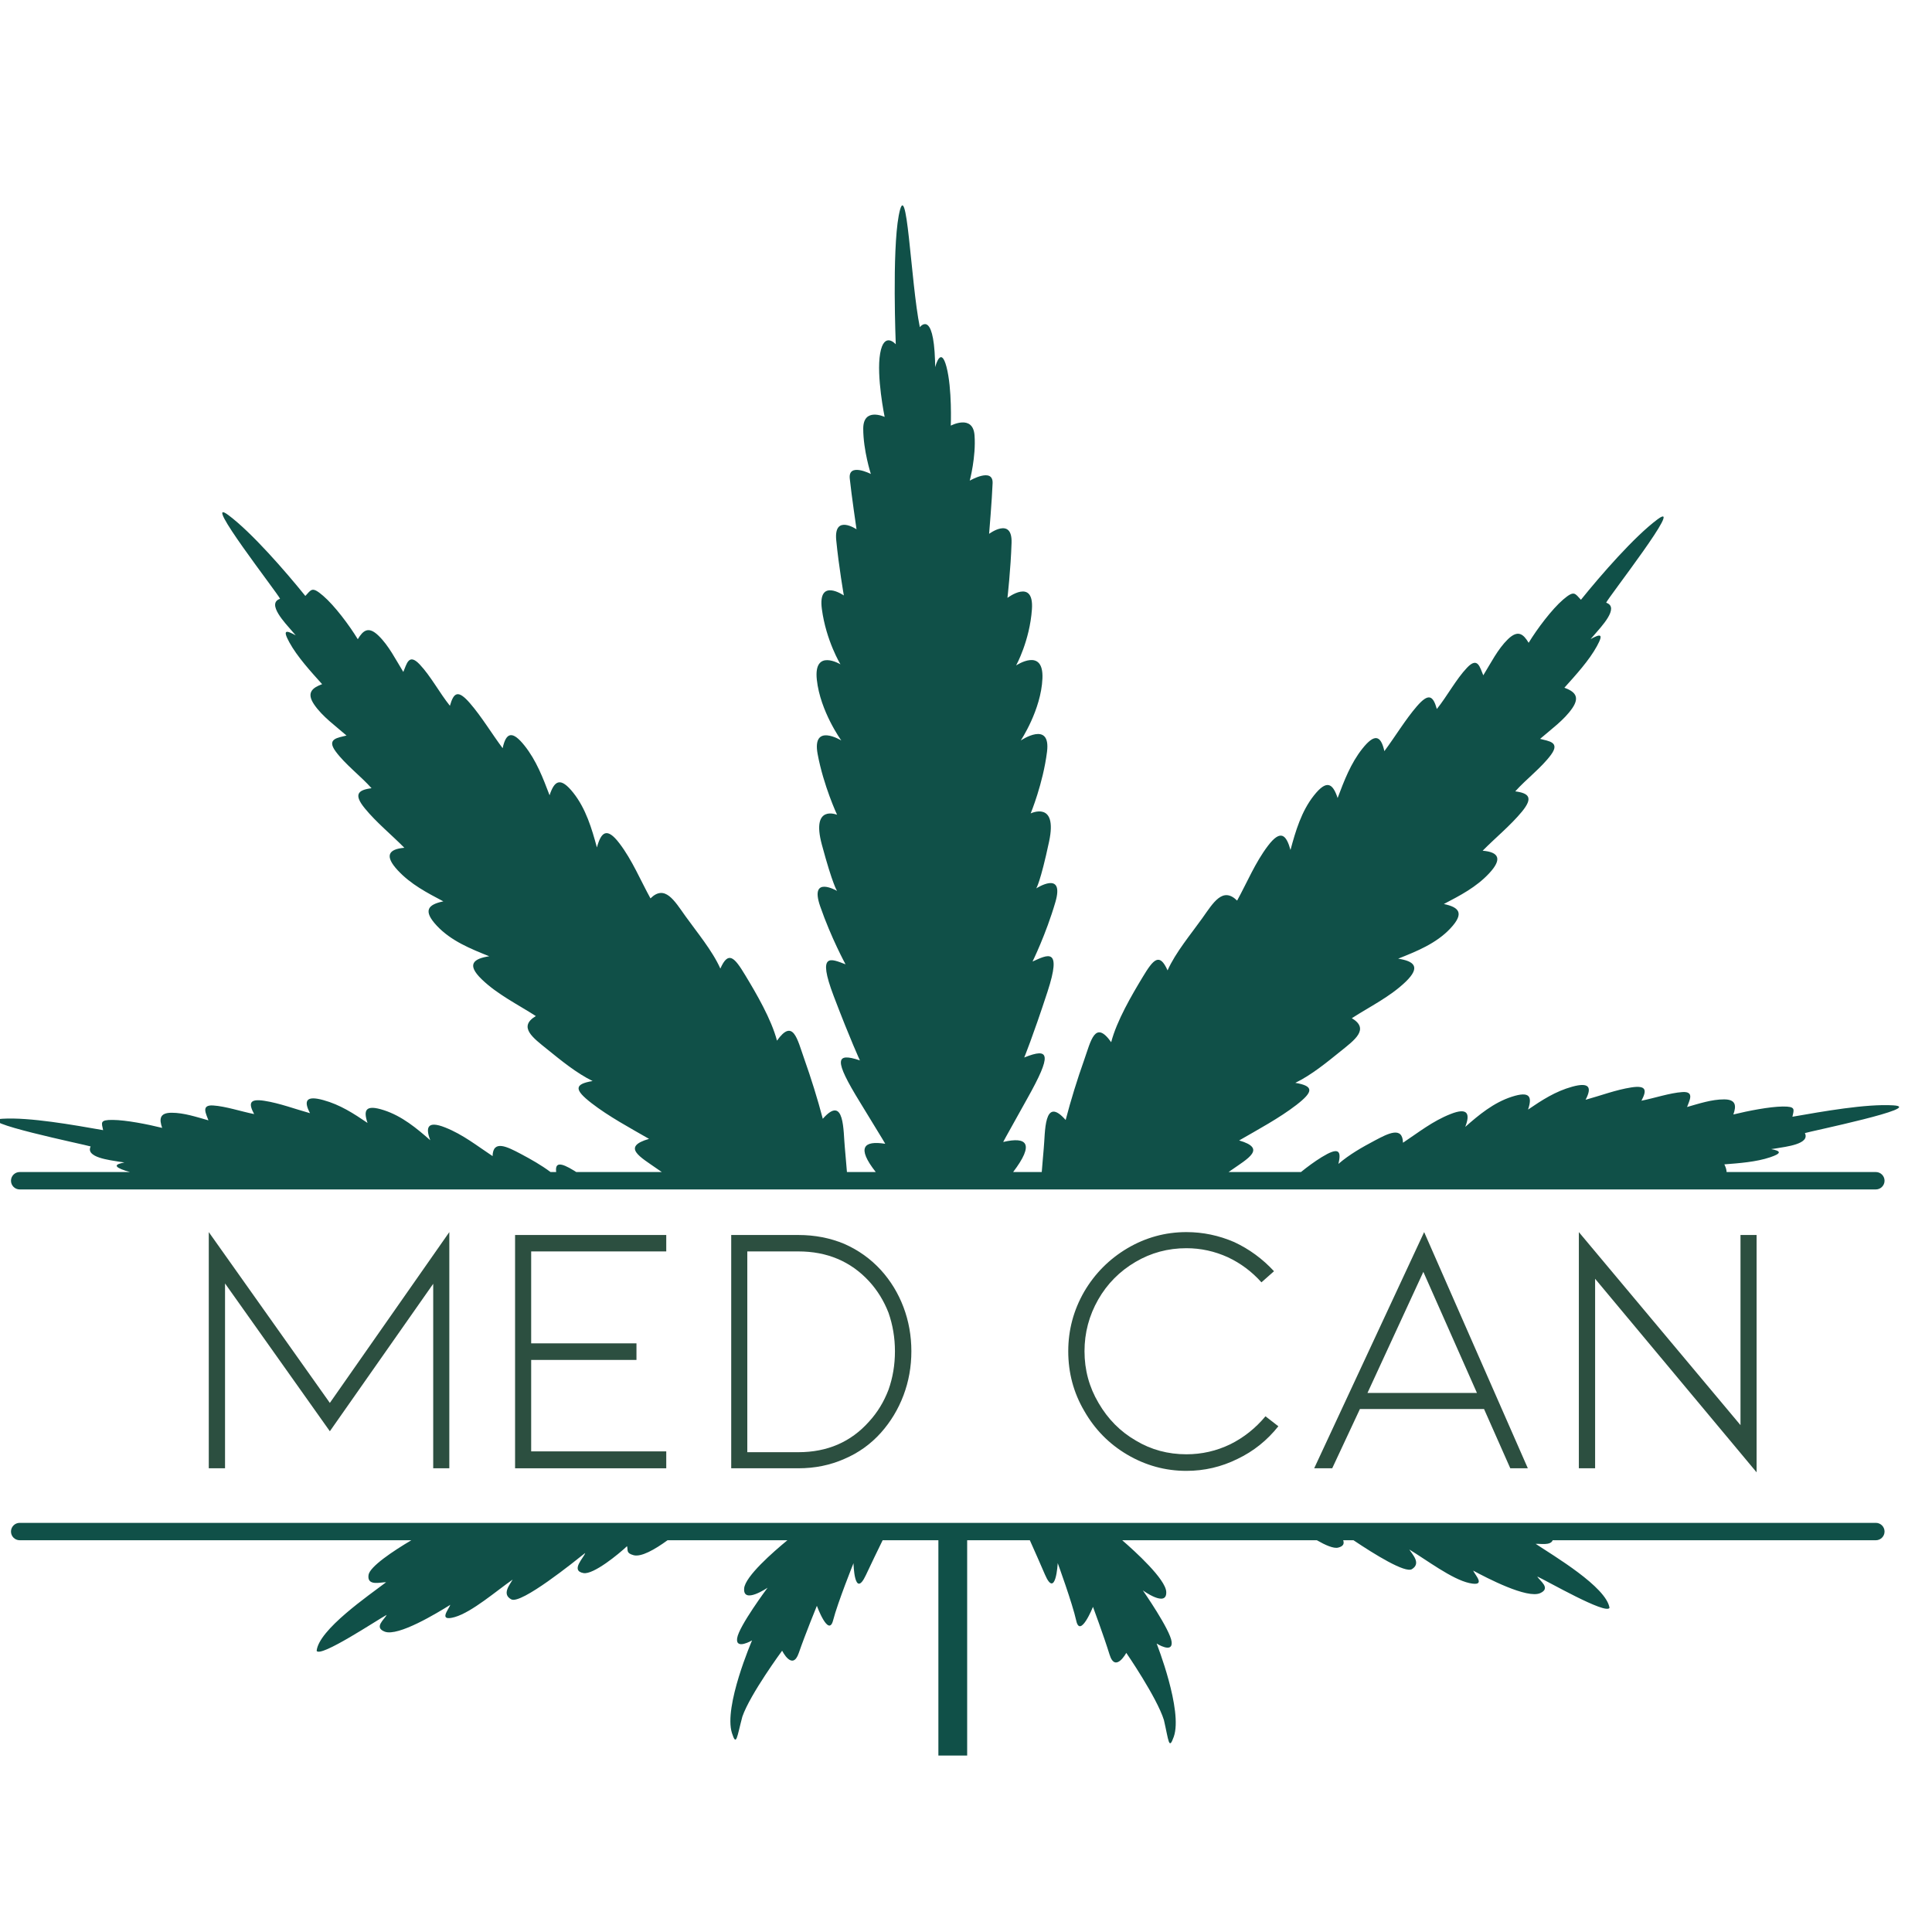 <svg xmlns="http://www.w3.org/2000/svg" xmlns:xlink="http://www.w3.org/1999/xlink" width="250" zoomAndPan="magnify" viewBox="0 0 187.5 187.5" height="250" preserveAspectRatio="xMidYMid meet" version="1.0"><defs><g/><clipPath id="bffb0c54b1"><path d="M 0 19 L 185 19 L 185 170.539 L 0 170.539 Z M 0 19 " clip-rule="nonzero"/></clipPath></defs><g clip-path="url(#bffb0c54b1)"><path fill="#105048" d="M 182.051 147.793 L 1.91 147.793 C 1.445 147.793 1.066 148.172 1.066 148.637 C 1.066 149.102 1.445 149.48 1.91 149.48 L 39.922 149.48 C 38.188 150.504 35.883 152.035 35.766 152.848 C 35.598 153.98 36.965 153.535 37.473 153.555 C 35.805 154.828 30.922 158.16 30.73 160.219 C 31.117 160.883 36.582 157.23 37.523 156.723 C 37.344 157.141 36.234 157.93 37.34 158.352 C 38.645 158.848 42.438 156.535 43.703 155.746 C 43.562 156.172 42.469 157.41 44.141 156.934 C 45.816 156.449 48.18 154.391 49.754 153.297 C 49.48 153.797 48.668 154.711 49.621 155.219 C 50.574 155.727 55.742 151.551 56.789 150.719 C 56.711 151.133 55.301 152.43 56.629 152.668 C 57.586 152.836 60.047 150.82 60.855 150.055 C 60.965 150.469 60.742 150.723 61.484 150.93 C 62.223 151.133 63.535 150.391 64.785 149.48 L 76.418 149.48 C 75.035 150.617 72.309 152.996 72.219 154.16 C 72.098 155.723 74.496 154.086 74.496 154.086 C 74.496 154.086 71.699 157.832 71.539 158.992 C 71.375 160.152 72.988 159.199 72.988 159.199 C 72.988 159.199 70.215 165.609 71.035 168.191 C 71.473 169.57 71.516 168.578 72.047 166.594 C 72.809 164.406 75.906 160.199 75.906 160.199 C 75.906 160.199 76.902 162.211 77.52 160.426 C 78.137 158.637 79.277 155.844 79.277 155.844 C 79.277 155.844 80.418 158.961 80.855 157.246 C 81.293 155.535 82.832 151.707 82.832 151.707 C 82.832 151.707 82.906 155.266 84.035 152.863 C 84.535 151.793 85.141 150.539 85.66 149.48 L 91.07 149.48 L 91.07 170.375 L 93.863 170.375 L 93.863 149.48 L 99.945 149.48 C 100.418 150.535 100.961 151.762 101.414 152.816 C 102.465 155.254 102.652 151.699 102.652 151.699 C 102.652 151.699 104.07 155.574 104.453 157.301 C 104.836 159.023 106.074 155.945 106.074 155.945 C 106.074 155.945 107.125 158.777 107.684 160.582 C 108.242 162.387 109.305 160.41 109.305 160.41 C 109.305 160.41 112.266 164.715 112.957 166.926 C 113.422 168.926 113.43 169.918 113.914 168.555 C 114.816 166 112.25 159.504 112.25 159.504 C 112.25 159.504 113.832 160.508 113.707 159.344 C 113.586 158.18 110.91 154.344 110.91 154.344 C 110.91 154.344 113.254 156.055 113.184 154.492 C 113.129 153.258 110.156 150.559 108.91 149.48 L 127.801 149.48 C 128.621 149.953 129.426 150.309 129.867 150.195 C 130.398 150.066 130.469 149.789 130.355 149.48 L 131.355 149.48 C 133.391 150.844 136.367 152.691 137.027 152.285 C 137.945 151.719 137.074 150.859 136.77 150.379 C 138.41 151.367 140.906 153.27 142.605 153.637 C 144.305 154.008 143.137 152.84 142.969 152.426 C 144.281 153.133 148.215 155.191 149.484 154.609 C 150.559 154.117 149.402 153.406 149.195 153 C 150.168 153.445 155.863 156.727 156.203 156.039 C 155.879 154 150.789 150.996 149.039 149.832 C 149.457 149.793 150.477 150.023 150.688 149.48 L 182.051 149.48 C 182.516 149.48 182.895 149.102 182.895 148.637 C 182.895 148.172 182.516 147.793 182.051 147.793 Z M 175.164 109.965 C 175.684 111.035 173.328 111.285 172.328 111.457 C 172.297 111.461 171.957 111.504 171.891 111.52 C 172.793 111.691 173.008 111.906 171.785 112.316 C 170.438 112.77 168.773 112.891 167.348 113 C 167.473 113.254 167.562 113.512 167.566 113.746 L 182.051 113.746 C 182.516 113.746 182.895 114.125 182.895 114.59 C 182.895 115.055 182.516 115.434 182.051 115.434 L 1.91 115.434 C 1.445 115.434 1.066 115.055 1.066 114.59 C 1.066 114.125 1.445 113.746 1.91 113.746 L 12.617 113.746 C 12.465 113.707 12.32 113.664 12.176 113.617 C 10.953 113.207 11.172 112.992 12.07 112.82 C 12.008 112.801 11.664 112.758 11.633 112.754 C 10.633 112.582 8.277 112.332 8.797 111.262 C 8.375 111.113 -3 108.77 0.23 108.574 C 2.863 108.414 7.082 109.168 10.008 109.68 C 9.855 108.953 9.66 108.672 10.949 108.688 C 12.234 108.699 14.309 109.105 15.738 109.461 C 15.449 108.625 15.465 107.992 16.656 107.992 C 17.844 107.992 19.062 108.402 20.23 108.73 C 20.016 108.121 19.469 107.207 20.684 107.285 C 21.898 107.363 23.402 107.871 24.664 108.121 C 24.121 107.102 24.168 106.602 25.652 106.832 C 27.137 107.062 28.621 107.629 30.086 108.035 C 29.438 106.805 29.73 106.309 31.371 106.762 C 33.016 107.211 34.32 108.066 35.668 108.98 C 35.242 107.711 35.484 107.172 37.25 107.742 C 39.016 108.312 40.441 109.504 41.758 110.66 C 41.285 109.434 41.461 108.73 43.195 109.418 C 44.938 110.105 46.301 111.207 47.805 112.199 C 47.844 110.574 49.234 111.297 50.527 111.977 C 51.562 112.527 52.535 113.078 53.43 113.746 L 53.977 113.746 C 53.863 112.824 54.355 112.777 55.703 113.605 C 55.777 113.648 55.852 113.699 55.926 113.746 L 64.227 113.746 C 64.082 113.648 63.941 113.551 63.797 113.449 C 62.137 112.281 60.285 111.312 62.988 110.527 C 61.148 109.469 59.062 108.344 57.406 107.059 C 55.746 105.77 55.68 105.219 57.512 104.914 C 55.949 104.148 54.445 102.914 53.102 101.828 C 51.754 100.738 50.238 99.66 52.004 98.609 C 50.25 97.477 48.289 96.523 46.758 95.047 C 45.227 93.57 45.988 93.035 47.48 92.805 C 45.699 92.09 43.777 91.324 42.395 89.844 C 41.012 88.367 41.539 87.785 43.027 87.477 C 41.445 86.641 39.871 85.832 38.594 84.457 C 37.32 83.078 37.668 82.41 39.242 82.277 C 38.004 81.02 36.523 79.816 35.418 78.465 C 34.309 77.117 34.707 76.668 36.059 76.496 C 34.992 75.301 33.508 74.191 32.578 72.93 C 31.648 71.672 32.816 71.602 33.629 71.383 C 32.574 70.457 31.297 69.551 30.5 68.391 C 29.699 67.227 30.32 66.746 31.262 66.398 C 30.156 65.168 28.844 63.734 28.082 62.34 C 27.391 61.074 27.777 61.156 28.699 61.66 C 28.656 61.602 28.398 61.316 28.379 61.289 C 27.684 60.477 25.832 58.57 27.18 58.113 C 27.07 57.73 19.41 47.93 22.172 49.996 C 24.426 51.68 27.652 55.383 29.633 57.836 C 30.223 57.211 30.27 56.883 31.363 57.824 C 32.461 58.766 33.887 60.66 34.723 62.035 C 35.23 61.191 35.75 60.734 36.734 61.691 C 37.727 62.648 38.418 64.039 39.141 65.211 C 39.473 64.457 39.656 63.348 40.727 64.477 C 41.797 65.605 42.664 67.254 43.664 68.496 C 44.039 67.164 44.473 66.934 45.605 68.242 C 46.742 69.551 47.727 71.203 48.781 72.613 C 49.121 71.027 49.75 70.914 50.902 72.359 C 52.059 73.809 52.695 75.504 53.336 77.18 C 53.816 75.715 54.41 75.395 55.637 76.938 C 56.859 78.477 57.434 80.414 57.93 82.246 C 58.332 80.773 58.879 80.215 60.117 81.848 C 61.359 83.48 62.152 85.418 63.129 87.188 C 64.527 85.809 65.445 87.402 66.523 88.914 C 67.598 90.422 69.141 92.266 69.91 94 C 70.688 92.242 71.277 92.898 72.336 94.66 C 73.402 96.422 74.859 98.914 75.406 100.996 C 76.977 98.777 77.375 100.859 78.043 102.738 C 78.707 104.613 79.344 106.637 79.852 108.578 C 81.996 106.137 81.832 109.84 81.992 111.379 C 82.078 112.23 82.121 112.988 82.195 113.746 L 84.992 113.746 C 83.117 111.363 83.816 110.672 85.91 111.004 C 85.91 111.004 85.992 111.09 83.453 106.957 C 80.91 102.824 81.074 102.121 83.453 102.91 C 83.453 102.91 82.551 100.977 80.91 96.668 C 79.27 92.355 80.664 93.059 82.059 93.586 C 82.059 93.586 80.664 91.035 79.598 87.957 C 78.531 84.879 81.238 86.465 81.238 86.465 C 81.238 86.465 80.828 85.934 79.762 81.977 C 78.695 78.02 81.238 79.074 81.238 79.074 C 81.238 79.074 79.922 76.258 79.352 73.184 C 78.777 70.102 81.648 71.863 81.648 71.863 C 81.648 71.863 79.605 69.047 79.273 65.969 C 78.941 62.891 81.566 64.473 81.566 64.473 C 81.566 64.473 80.172 62.188 79.762 59.109 C 79.352 56.027 81.895 57.789 81.895 57.789 C 81.895 57.789 81.402 54.973 81.156 52.422 C 80.91 49.871 83.125 51.367 83.125 51.367 C 83.125 51.367 82.633 48.023 82.469 46.441 C 82.305 44.859 84.516 46 84.516 46 C 84.516 46 83.777 43.715 83.777 41.602 C 83.777 39.492 85.855 40.461 85.855 40.461 C 85.855 40.461 85.035 36.5 85.418 34.301 C 85.801 32.105 86.934 33.414 86.934 33.414 C 86.934 33.414 86.566 24.453 87.219 20.934 C 88.027 16.621 88.371 27.355 89.27 31.754 C 89.27 31.754 90.582 29.992 90.746 35.008 L 90.758 35.633 C 90.844 35.309 91.336 33.652 91.852 35.586 C 92.418 37.719 92.273 41.309 92.273 41.309 C 92.273 41.309 94.422 40.168 94.578 42.246 C 94.734 44.328 94.113 46.648 94.113 46.648 C 94.113 46.648 96.391 45.32 96.332 46.895 C 96.273 48.469 95.992 51.809 95.992 51.809 C 95.992 51.809 98.246 50.133 98.172 52.668 C 98.094 55.207 97.773 58.023 97.773 58.023 C 97.773 58.023 100.359 56.059 100.148 59.129 C 99.934 62.199 98.613 64.582 98.613 64.582 C 98.613 64.582 101.297 62.781 101.168 65.844 C 101.039 68.91 99.062 71.867 99.062 71.867 C 99.062 71.867 102 69.875 101.613 72.961 C 101.227 76.047 100.027 78.941 100.027 78.941 C 100.027 78.941 102.664 77.668 101.816 81.664 C 100.965 85.664 100.566 86.219 100.566 86.219 C 100.566 86.219 103.34 84.414 102.426 87.547 C 101.512 90.676 100.207 93.316 100.207 93.316 C 101.66 92.668 103.098 91.848 101.66 96.246 C 100.223 100.641 99.402 102.629 99.402 102.629 C 101.883 101.633 102.109 102.312 99.695 106.617 C 97.281 110.922 97.363 110.828 97.363 110.828 C 99.66 110.289 100.43 110.977 98.324 113.746 L 101.102 113.746 C 101.172 113.02 101.211 112.293 101.293 111.48 C 101.449 109.949 101.277 106.254 103.422 108.695 C 103.926 106.758 104.551 104.746 105.215 102.875 C 105.875 101.004 106.27 98.93 107.84 101.145 C 108.379 99.066 109.832 96.586 110.891 94.832 C 111.945 93.078 112.531 92.422 113.312 94.176 C 114.074 92.449 115.609 90.617 116.68 89.113 C 117.75 87.609 118.66 86.023 120.062 87.402 C 121.031 85.641 121.82 83.707 123.055 82.082 C 124.289 80.457 124.832 81.016 125.242 82.488 C 125.734 80.66 126.301 78.73 127.52 77.195 C 128.738 75.66 129.332 75.98 129.816 77.445 C 130.449 75.773 131.082 74.082 132.23 72.641 C 133.379 71.203 134.004 71.316 134.352 72.898 C 135.398 71.496 136.379 69.852 137.504 68.547 C 138.633 67.246 139.07 67.477 139.445 68.809 C 140.441 67.57 141.305 65.93 142.371 64.805 C 143.434 63.68 143.621 64.789 143.953 65.539 C 144.672 64.371 145.363 62.988 146.344 62.035 C 147.328 61.086 147.844 61.539 148.355 62.383 C 149.188 61.016 150.609 59.129 151.699 58.191 C 152.789 57.258 152.836 57.582 153.43 58.207 C 155.398 55.766 158.609 52.082 160.855 50.406 C 163.609 48.355 155.984 58.109 155.879 58.492 C 157.223 58.945 155.379 60.844 154.688 61.656 C 154.668 61.68 154.41 61.965 154.367 62.023 C 155.289 61.523 155.676 61.441 154.984 62.703 C 154.227 64.094 152.922 65.52 151.824 66.742 C 152.762 67.09 153.383 67.574 152.59 68.73 C 151.793 69.887 150.52 70.789 149.465 71.707 C 150.281 71.93 151.445 72 150.523 73.254 C 149.598 74.508 148.117 75.613 147.055 76.801 C 148.406 76.98 148.805 77.426 147.703 78.77 C 146.598 80.109 145.125 81.309 143.891 82.562 C 145.465 82.691 145.812 83.363 144.543 84.734 C 143.273 86.105 141.703 86.906 140.125 87.734 C 141.613 88.047 142.141 88.625 140.762 90.098 C 139.387 91.57 137.473 92.328 135.691 93.039 C 137.188 93.27 137.945 93.805 136.422 95.277 C 134.895 96.746 132.938 97.691 131.195 98.816 C 132.953 99.867 131.449 100.941 130.105 102.023 C 128.766 103.105 127.27 104.332 125.711 105.09 C 127.539 105.398 127.473 105.949 125.82 107.23 C 124.172 108.504 122.09 109.621 120.258 110.68 C 122.957 111.465 121.109 112.43 119.457 113.59 C 119.379 113.641 119.305 113.695 119.23 113.746 L 126.258 113.746 C 126.906 113.223 127.574 112.73 128.262 112.305 C 129.82 111.348 130.234 111.559 129.891 112.957 C 130.953 112.047 132.148 111.363 133.438 110.68 C 134.727 109.996 136.117 109.277 136.16 110.902 C 137.66 109.906 139.023 108.809 140.766 108.121 C 142.5 107.43 142.676 108.137 142.203 109.363 C 143.52 108.203 144.949 107.012 146.711 106.441 C 148.477 105.871 148.719 106.414 148.297 107.684 C 149.641 106.77 150.945 105.914 152.59 105.461 C 154.234 105.012 154.523 105.508 153.879 106.734 C 155.344 106.328 156.824 105.766 158.309 105.535 C 159.793 105.305 159.84 105.805 159.301 106.824 C 160.559 106.574 162.062 106.066 163.277 105.984 C 164.492 105.906 163.945 106.824 163.73 107.434 C 164.902 107.102 166.117 106.695 167.309 106.695 C 168.496 106.691 168.516 107.328 168.223 108.16 C 169.652 107.809 171.727 107.402 173.012 107.387 C 174.297 107.375 174.109 107.656 173.953 108.379 C 176.879 107.871 181.098 107.113 183.734 107.273 C 186.961 107.469 175.586 109.816 175.164 109.965 " fill-opacity="1" fill-rule="nonzero"/></g><g fill="#2c4f40" fill-opacity="1"><g transform="translate(5.491, 142.497)"><g/></g></g><g fill="#2c4f40" fill-opacity="1"><g transform="translate(17.059, 142.497)"><g><path d="M 24.984 -17.906 L 14.953 -3.594 L 4.781 -17.938 L 4.781 0 L 3.203 0 L 3.203 -22.922 L 14.953 -6.344 L 26.547 -22.922 L 26.547 0 L 24.984 0 Z M 24.984 -17.906 "/></g></g></g><g fill="#2c4f40" fill-opacity="1"><g transform="translate(46.816, 142.497)"><g><path d="M 3.172 -22.641 L 17.844 -22.641 L 17.844 -21.047 L 4.734 -21.047 L 4.734 -12.125 L 14.953 -12.125 L 14.953 -10.516 L 4.734 -10.516 L 4.734 -1.641 L 17.844 -1.641 L 17.844 0 L 3.172 0 Z M 3.172 -22.641 "/></g></g></g><g fill="#2c4f40" fill-opacity="1"><g transform="translate(67.792, 142.497)"><g><path d="M 3.172 0 L 3.172 -22.641 L 9.688 -22.641 C 11.289 -22.641 12.773 -22.352 14.141 -21.781 C 15.516 -21.176 16.703 -20.328 17.703 -19.234 C 18.648 -18.191 19.379 -16.992 19.891 -15.641 C 20.398 -14.297 20.656 -12.867 20.656 -11.359 C 20.656 -9.848 20.398 -8.422 19.891 -7.078 C 19.379 -5.723 18.648 -4.516 17.703 -3.453 C 16.703 -2.336 15.516 -1.488 14.141 -0.906 C 12.773 -0.301 11.289 0 9.688 0 Z M 4.734 -1.562 L 9.688 -1.562 C 12.5 -1.562 14.785 -2.551 16.547 -4.531 C 17.359 -5.414 17.988 -6.445 18.438 -7.625 C 18.852 -8.789 19.062 -10.035 19.062 -11.359 C 19.062 -12.66 18.852 -13.906 18.438 -15.094 C 17.988 -16.25 17.359 -17.27 16.547 -18.156 C 14.766 -20.082 12.477 -21.047 9.688 -21.047 L 4.734 -21.047 Z M 4.734 -1.562 "/></g></g></g><g fill="#2c4f40" fill-opacity="1"><g transform="translate(90.371, 142.497)"><g/></g></g><g fill="#2c4f40" fill-opacity="1"><g transform="translate(101.939, 142.497)"><g><path d="M 22.125 -4.078 C 21.031 -2.703 19.707 -1.645 18.156 -0.906 C 16.594 -0.133 14.941 0.25 13.203 0.25 C 11.16 0.25 9.242 -0.273 7.453 -1.328 C 5.691 -2.367 4.301 -3.785 3.281 -5.578 C 2.25 -7.336 1.734 -9.266 1.734 -11.359 C 1.734 -13.422 2.25 -15.348 3.281 -17.141 C 4.32 -18.91 5.723 -20.316 7.484 -21.359 C 9.254 -22.398 11.16 -22.922 13.203 -22.922 C 14.805 -22.922 16.352 -22.598 17.844 -21.953 C 19.301 -21.273 20.586 -20.332 21.703 -19.125 L 20.484 -18.047 C 19.555 -19.086 18.469 -19.898 17.219 -20.484 C 15.938 -21.066 14.598 -21.359 13.203 -21.359 C 11.41 -21.359 9.766 -20.914 8.266 -20.031 C 6.723 -19.125 5.516 -17.906 4.641 -16.375 C 3.754 -14.82 3.312 -13.148 3.312 -11.359 C 3.312 -9.547 3.766 -7.875 4.672 -6.344 C 5.578 -4.781 6.785 -3.562 8.297 -2.688 C 9.773 -1.801 11.41 -1.359 13.203 -1.359 C 14.691 -1.359 16.109 -1.68 17.453 -2.328 C 18.773 -2.984 19.914 -3.891 20.875 -5.047 Z M 22.125 -4.078 "/></g></g></g><g fill="#2c4f40" fill-opacity="1"><g transform="translate(125.807, 142.497)"><g><path d="M 18.219 -5.75 L 6.172 -5.75 L 3.484 0 L 1.734 0 L 12.406 -22.922 L 22.469 0 L 20.766 0 Z M 17.531 -7.312 L 12.328 -19.062 L 6.906 -7.312 Z M 17.531 -7.312 "/></g></g></g><g fill="#2c4f40" fill-opacity="1"><g transform="translate(150.024, 142.497)"><g><path d="M 4.781 0 L 3.203 0 L 3.203 -22.922 L 18.891 -4.188 L 18.891 -22.641 L 20.453 -22.641 L 20.453 0.391 L 4.781 -18.391 Z M 4.781 0 "/></g></g></g></svg>